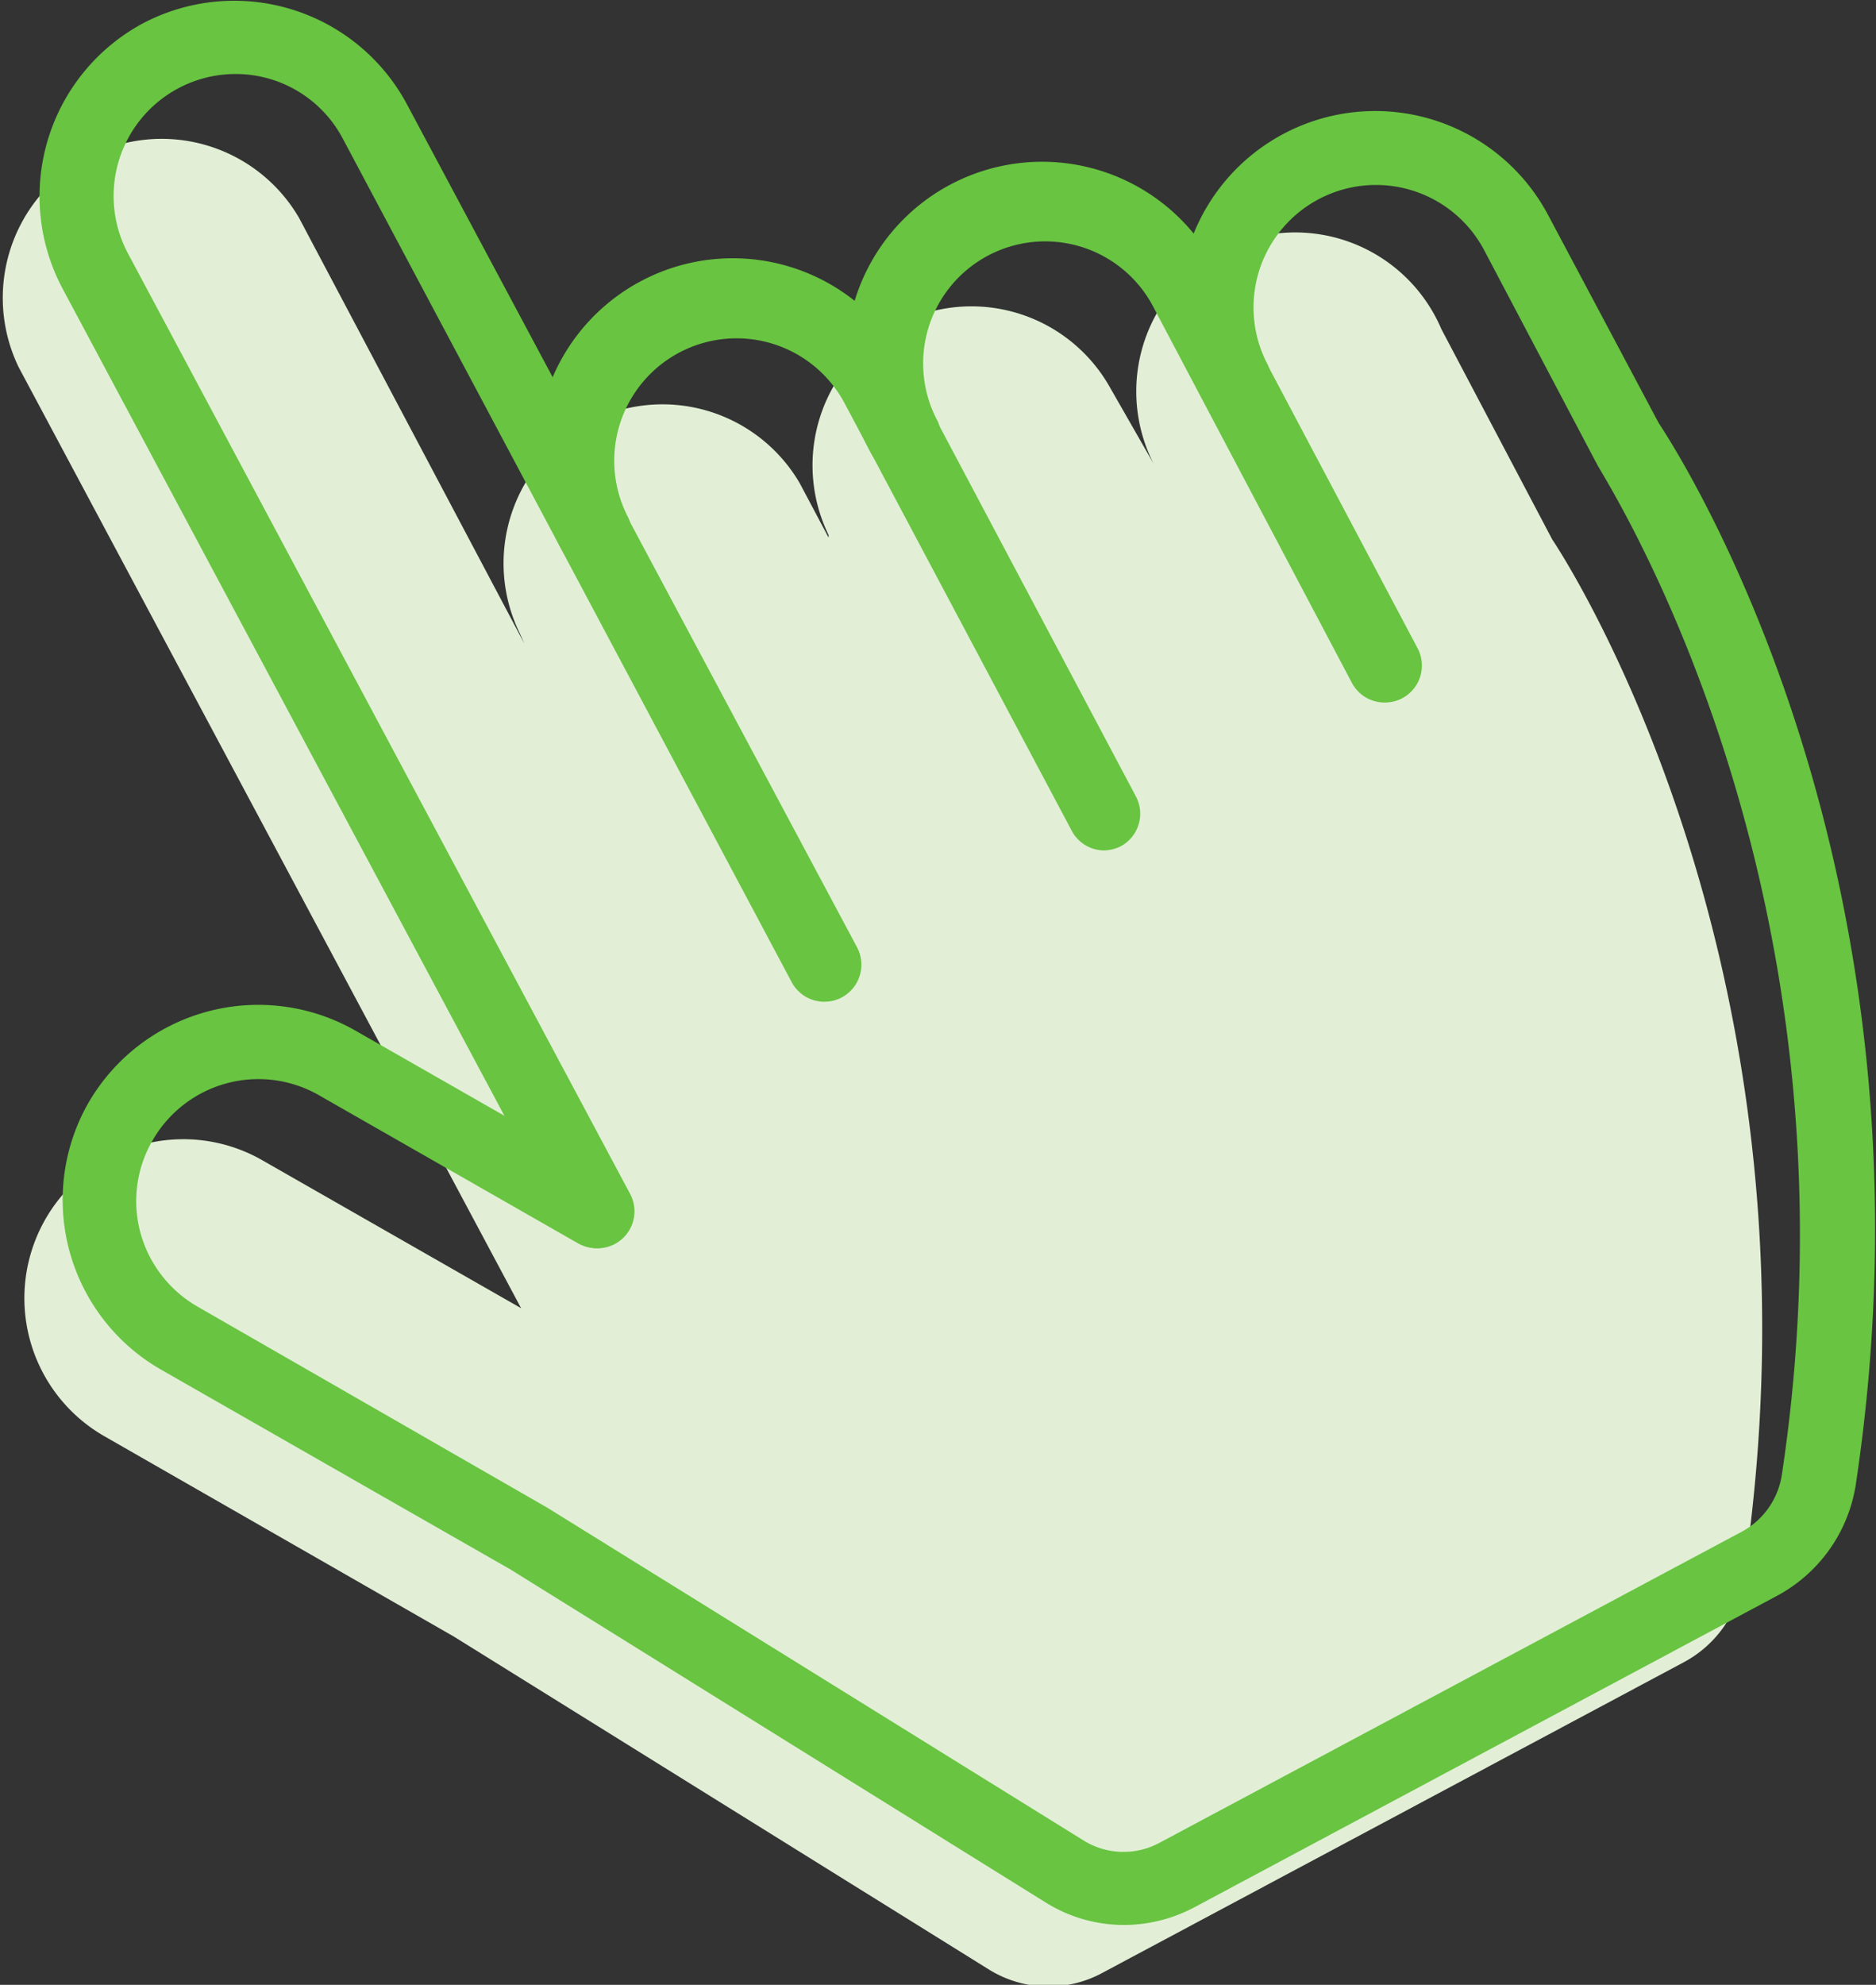 <?xml version="1.0" encoding="UTF-8"?> <svg xmlns="http://www.w3.org/2000/svg" viewBox="0 0 50.76 53.68"><rect x="0" y="0" width="50.76" height="53.68" fill="#333333" stroke="none"/><defs><style>.cls-1{fill:#e2efd6;}.cls-2{fill:#68c441;}</style></defs><title>hand-icon</title><g id="Layer_2" data-name="Layer 2"><g id="assets"><path class="cls-1" d="M42,14.59l-3-5.69a4.3,4.3,0,1,0-7.58,4h0L30,10.42a4.3,4.3,0,0,0-7.58,4.05l0,.07-.78-1.47a4.3,4.3,0,0,0-7.58,4.05l.13.29L8.09,5.89A4.3,4.3,0,0,0,.51,9.94L14.1,35.38l-7-4a4.3,4.3,0,1,0-4.28,7.46l9.46,5.42,14.47,9a3.06,3.06,0,0,0,3.07.1l15.73-8.4a3.12,3.12,0,0,0,1.62-2.27C49.7,25.91,42,14.59,42,14.59Z"></path><path class="cls-2" d="M16.17,33.76a1,1,0,0,1-.89-.53L1.69,7.8A5.31,5.31,0,0,1,3.87.63,5.3,5.3,0,0,1,11,2.8L23.19,25.62a1,1,0,1,1-1.77.94L9.27,3.74a3.28,3.28,0,0,0-1.95-1.6A3.3,3.3,0,0,0,3.46,6.85L17.05,32.29a1,1,0,0,1-.88,1.47Z"></path><path class="cls-2" d="M29.89,23a1,1,0,0,1-.89-.53L22.86,10.92A3.3,3.3,0,1,0,17,14a1,1,0,0,1-1.76.94,5.3,5.3,0,1,1,9.34-5l6.15,11.59a1,1,0,0,1-.41,1.36A1.12,1.12,0,0,1,29.89,23Z"></path><path class="cls-2" d="M30.44,52.06a4,4,0,0,1-2.15-.61l-14.47-9L4.39,37.06a5.29,5.29,0,0,1-2-7.23,5.31,5.31,0,0,1,7.24-1.95l7,4a1,1,0,0,1-1,1.74l-7-4a3.3,3.3,0,0,0-4.5,1.22,3.26,3.26,0,0,0-.33,2.5,3.31,3.31,0,0,0,1.55,2l9.45,5.43,14.51,9a2.05,2.05,0,0,0,2.06.07l15.73-8.4a2.11,2.11,0,0,0,1.11-1.54c2.44-16.12-5-27.24-5-27.35l-.05-.09-3-5.69A3.3,3.3,0,0,0,34.3,9.86a1,1,0,0,1-1.76.94,5.29,5.29,0,1,1,9.34-5l3,5.64c.62.94,7.83,12.17,5.33,28.73a4.13,4.13,0,0,1-2.15,3l-15.72,8.4A4.08,4.08,0,0,1,30.44,52.06Z"></path><path class="cls-2" d="M37.47,19a1,1,0,0,1-.89-.53L31.19,8.27a3.3,3.3,0,0,0-5.82,3.12,1,1,0,0,1-1.76.94,5.3,5.3,0,1,1,9.34-5l5.4,10.19A1,1,0,0,1,37.47,19Z"></path></g></g></svg> 
